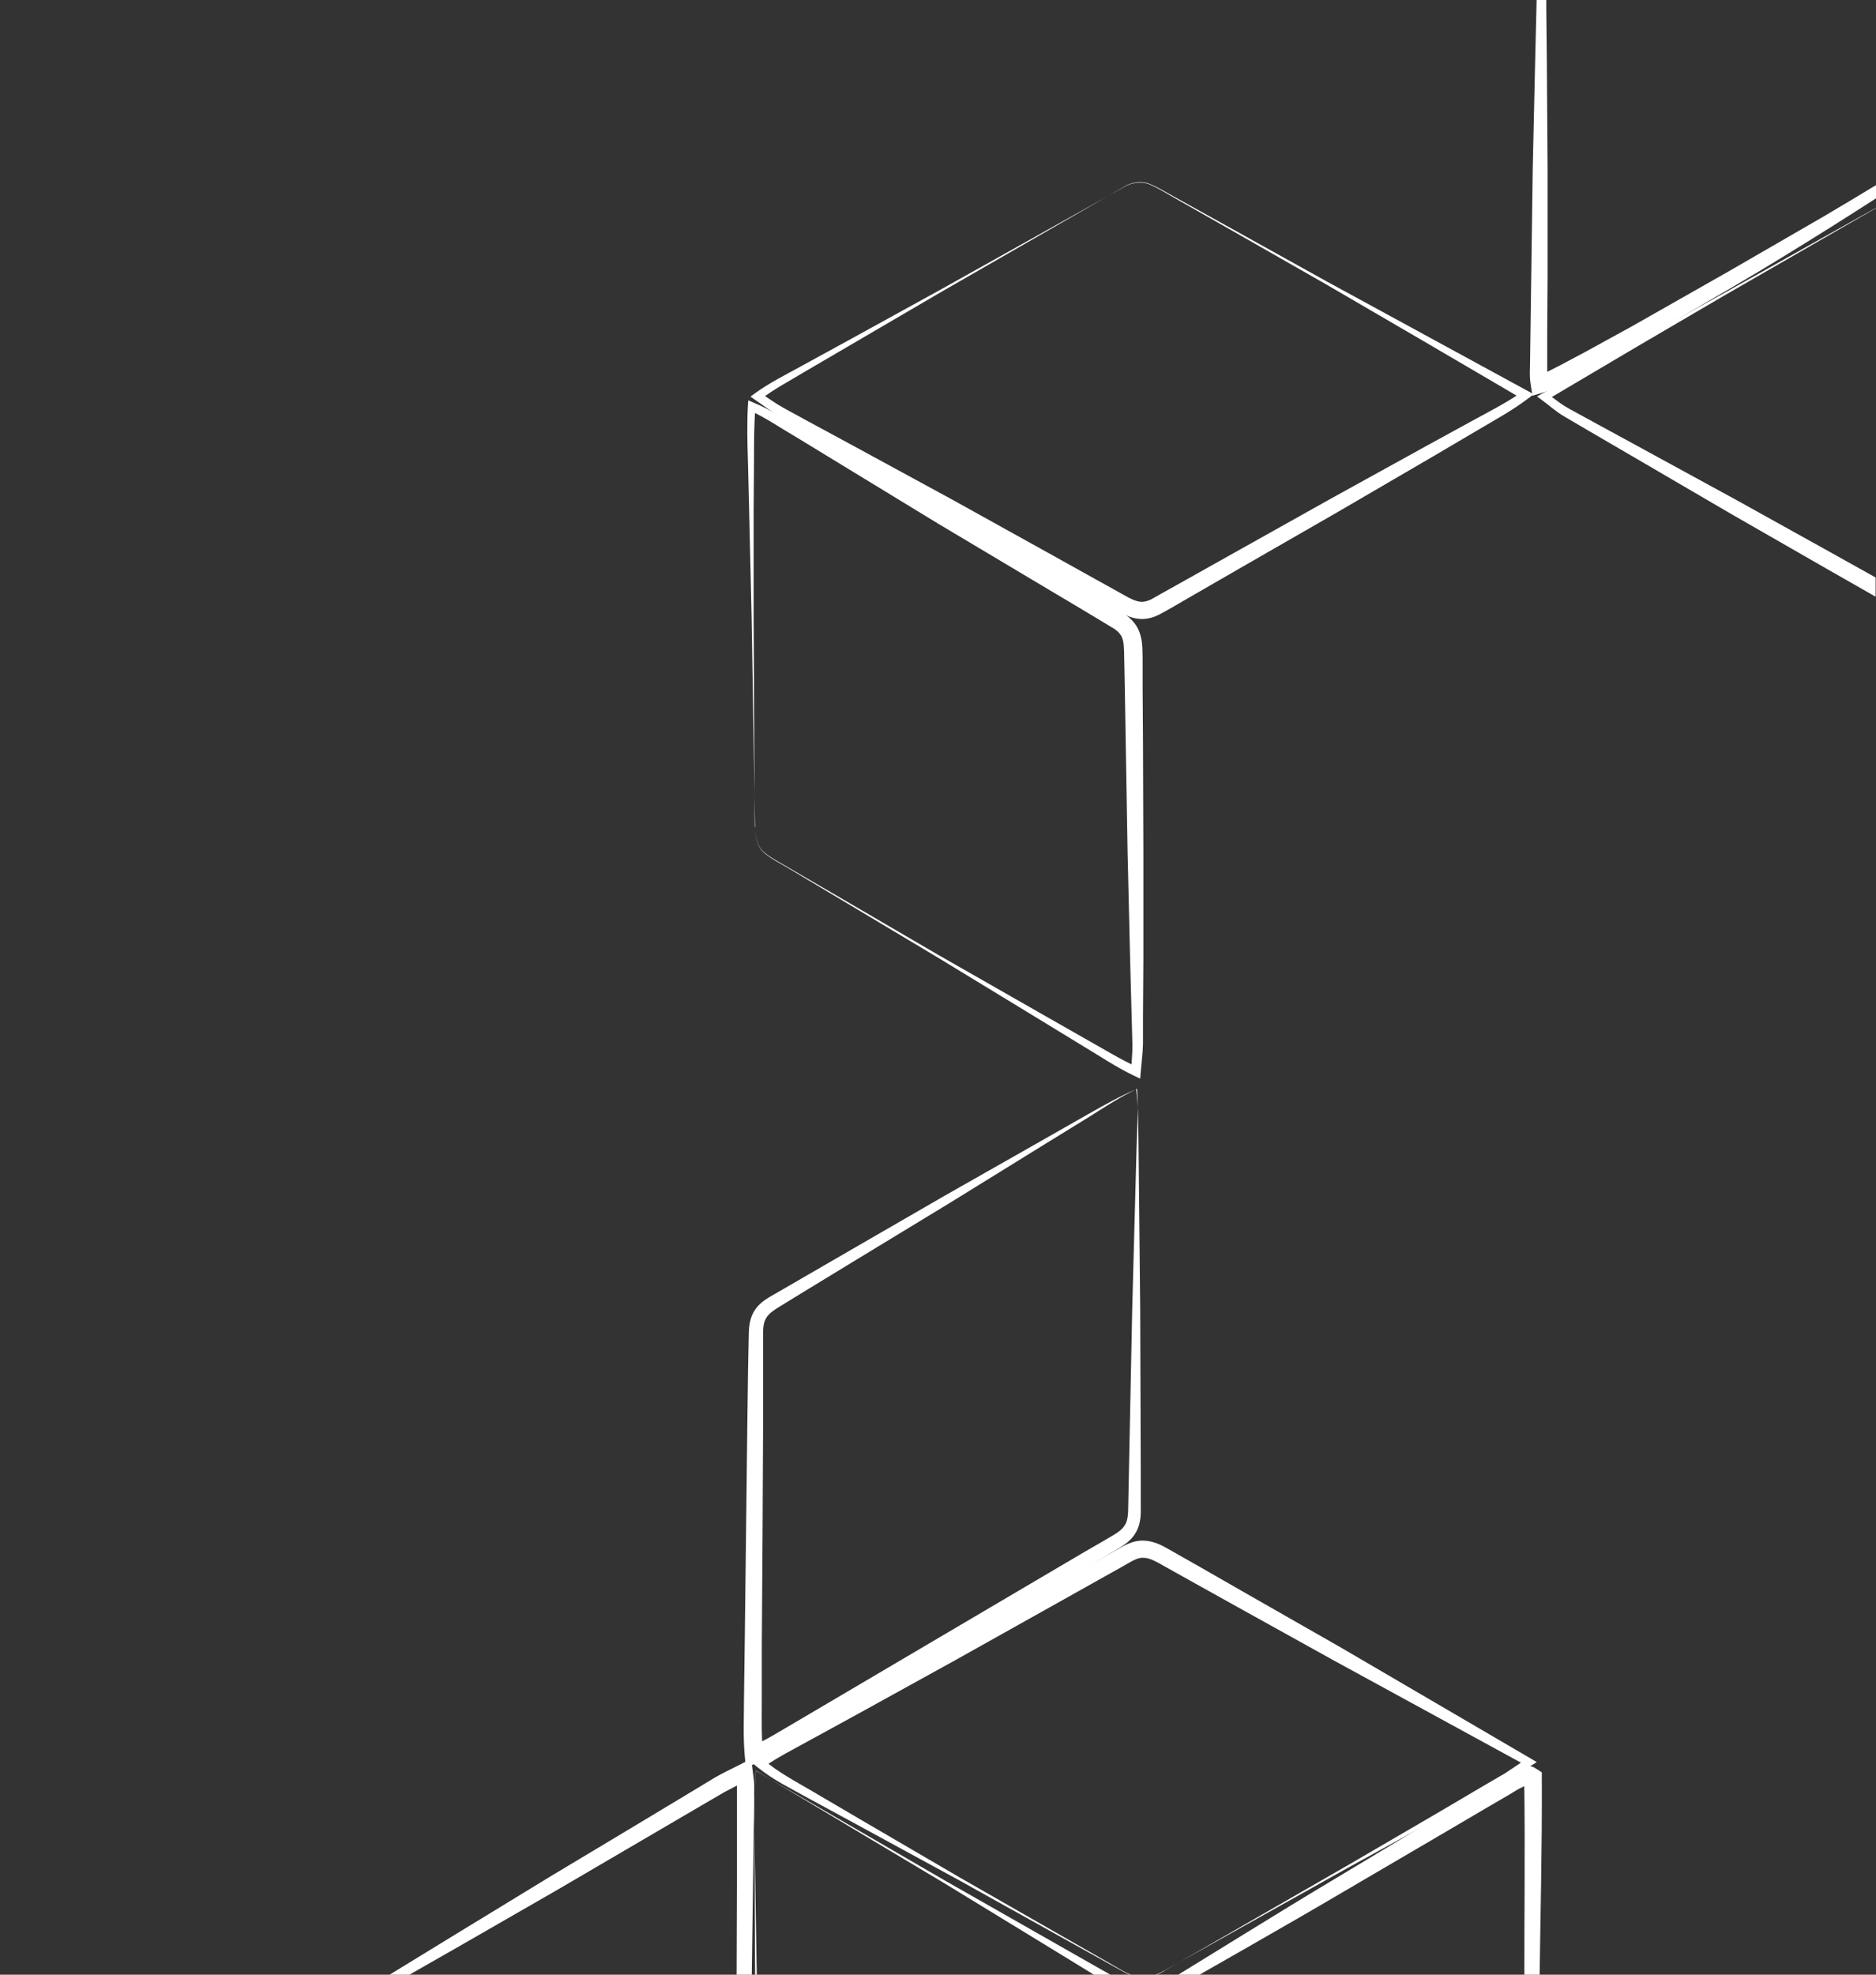 <?xml version="1.0" encoding="UTF-8"?>
<svg xmlns="http://www.w3.org/2000/svg" width="268" height="282" viewBox="0 0 268 282" fill="none">
  <rect x="0" y="0" width="268" height="282" fill="#333333" stroke="none"/>
  <g clip-path="url(#clip0_194_15151)">
    <path d="M167.556 346.33L164.107 348.057H164.133L164.611 316.566L165.38 285.049L165.035 285.633C174.058 280.425 183.16 275.322 192.13 270.034L205.611 262.141L212.351 258.182L215.722 256.215C216.279 255.896 216.836 255.498 217.393 255.258L218.216 254.86L218.641 254.647L218.747 254.594C218.641 254.647 218.535 254.674 218.455 254.674C218.269 254.674 218.19 254.674 218.137 254.674C217.924 254.621 218.004 254.621 218.11 254.674L218.004 254.621L218.269 254.807L217.738 253.85C217.898 263.816 217.738 274.02 217.765 284.092C217.792 294.164 217.951 304.395 217.898 314.307C217.712 316.593 214.872 317.47 212.856 318.905L206.407 322.864L193.483 330.757L167.53 346.356L167.556 346.33ZM167.556 346.33L193.696 331.049L206.832 323.502L213.413 319.729L216.704 317.842C217.845 317.204 218.959 315.955 219.145 314.52C219.543 304.236 219.649 294.27 219.915 284.119C220.047 273.994 220.313 263.975 220.26 253.744V253.106L219.729 252.76L219.171 252.415L219.092 252.362H219.039C219.039 252.362 218.906 252.282 218.561 252.202C218.455 252.202 218.322 252.176 218.11 252.202C218.004 252.202 217.871 252.256 217.738 252.309H217.685L217.579 252.388L217.128 252.601L216.199 253.053C215.562 253.319 215.058 253.691 214.474 254.009L211.131 256.029L204.417 260.069L191.015 268.121C182.072 273.462 173.235 279.016 164.345 284.437L164 284.65V285.022L164.186 316.566L164.107 348.084H164.133L167.556 346.303V346.33Z" fill="white"></path>
    <path d="M166.336 281.408C165.168 282.072 163.761 282.577 162.408 282.258C161.055 281.966 159.914 281.142 158.719 280.478L151.554 276.385L137.251 268.2L123 259.882L115.888 255.71C113.526 254.328 111.058 253.026 109.042 251.272V252.388C111.085 250.927 113.473 249.758 115.756 248.482L122.655 244.708L136.428 237.108L150.148 229.428L157.021 225.575L160.444 223.661C161.665 222.97 162.514 222.386 163.39 222.465C164.266 222.465 165.301 223.077 166.468 223.741L169.892 225.654L176.765 229.481L190.511 237.108L218.11 252.176V251.166L215.005 253.239L211.767 255.126L205.319 258.926L192.369 266.473L166.389 281.408H166.336ZM166.336 281.408L192.501 266.765L205.637 259.537L212.219 255.949L215.509 254.142L218.72 252.149L219.543 251.644L218.694 251.139L191.546 235.274L177.906 227.488L171.086 223.581L167.662 221.642C166.574 221.057 165.301 220.127 163.523 220.02C161.692 219.888 160.232 220.951 159.197 221.509L155.8 223.475L148.98 227.408L135.367 235.248L121.779 243.167L115.012 247.153C112.757 248.509 110.475 249.704 108.299 251.325L107.582 251.857L108.272 252.415C110.501 254.222 112.969 255.391 115.384 256.747L122.629 260.68L137.118 268.572L151.528 276.598L158.746 280.611C159.967 281.249 161.108 282.072 162.461 282.338C163.841 282.63 165.221 282.125 166.389 281.435" fill="white"></path>
    <path d="M107.821 118.107L107.662 88.077V73.062L107.715 65.568C107.715 63.07 107.715 60.572 107.927 58.101L107.078 58.606C109.387 59.642 111.589 61.184 113.845 62.486L120.559 66.578L133.987 74.763L147.494 82.815L154.235 86.828L157.605 88.848L159.224 89.831C159.648 90.123 159.967 90.442 160.179 90.814C160.604 91.558 160.577 92.675 160.604 94.056L160.683 97.99L160.816 105.856L161.081 121.588L161.453 137.32L161.665 145.186L161.771 149.119C161.798 150.421 161.639 151.697 161.586 152.973L162.541 152.414C160.099 151.325 157.764 149.863 155.376 148.535L148.237 144.469L133.987 136.337L119.816 128.072L112.73 123.953C111.563 123.235 110.316 122.651 109.254 121.8C108.166 120.923 107.848 119.435 107.874 118.107M107.874 118.107C107.848 119.462 108.139 120.923 109.227 121.854C110.289 122.731 111.536 123.315 112.704 124.033L119.736 128.232L133.828 136.656L147.839 145.186L154.845 149.465C157.207 150.873 159.436 152.388 161.984 153.61L162.886 154.036L162.965 153.052C163.072 151.724 163.257 150.368 163.284 149.066V145.133L163.337 137.267V121.535L163.284 105.802L163.231 97.936V94.003C163.178 92.781 163.337 91.16 162.435 89.539C161.984 88.768 161.347 88.157 160.683 87.732L158.932 86.695L155.535 84.729L148.741 80.769L135.154 72.876L121.488 65.117L114.668 61.237C112.359 59.988 110.209 58.553 107.688 57.516L106.892 57.171L106.839 58.021C106.706 60.546 106.76 63.07 106.839 65.542L107.025 73.036L107.37 88.051L107.874 118.08V118.107Z" fill="white"></path>
    <path d="M162.435 155.497C162.647 158.128 162.461 160.706 162.382 163.337L162.169 171.203L161.745 186.935L161.426 202.667L161.267 210.533L161.188 214.466C161.161 215.822 161.214 217.018 160.683 217.815C160.206 218.639 159.144 219.17 157.976 219.861L154.58 221.828L147.813 225.814L134.279 233.786L120.745 241.759L113.978 245.745C111.722 247.047 109.466 248.509 107.211 249.465L109.015 250.528C108.75 248.057 108.829 245.399 108.829 242.768V234.902L108.936 219.17L109.015 203.438V195.572V191.639C109.015 190.257 108.936 189.114 109.413 188.29C109.864 187.44 110.926 186.882 112.067 186.164L115.411 184.118L122.125 180.026L135.552 171.867L148.927 163.602L155.615 159.483C157.844 158.075 159.993 156.666 162.382 155.524M162.382 155.524C159.993 156.534 157.658 157.862 155.402 159.138L148.582 163.018L134.916 170.778L121.302 178.644L114.508 182.577L111.112 184.543C110.077 185.181 108.591 185.792 107.715 187.28C106.839 188.769 106.998 190.39 106.945 191.612L106.866 195.545L106.76 203.411L106.574 219.143L106.388 234.876L106.282 242.742C106.282 245.373 106.149 247.95 106.388 250.688L106.547 252.442L108.166 251.724C110.714 250.608 112.863 249.199 115.119 247.871L121.859 243.831L135.34 235.779L148.821 227.727L155.562 223.688L158.932 221.642C159.967 220.977 161.426 220.339 162.276 218.825C163.151 217.31 162.939 215.715 162.965 214.493V210.56L162.939 202.694L162.886 186.962L162.727 171.229L162.647 163.363C162.594 160.759 162.647 158.101 162.302 155.497" fill="white"></path>
    <path d="M107.742 256.481L107.98 252.84H107.954L134.916 268.944L148.317 277.129L155.004 281.222L158.348 283.268C159.489 283.933 160.471 284.597 161.028 285.58C161.586 286.563 161.665 287.733 161.639 289.035V292.968L161.586 300.834V316.566L161.639 332.272V340.138L161.692 344.071L161.559 347.924L163.364 346.861C161.135 345.825 158.932 344.549 156.729 343.247L150.122 339.394L136.906 331.714L110.448 316.593C108.432 315.317 108.909 312.5 108.75 309.976L108.564 302.322L108.193 287.042L107.688 256.454L107.742 256.481ZM107.742 256.481L107.901 287.068V302.349L107.821 310.002C107.821 311.304 107.768 312.5 107.848 313.882C107.901 315.238 108.591 316.752 109.758 317.576L135.871 333.574L148.98 341.414L155.535 345.347C157.711 346.675 159.887 347.978 162.276 349.12L164.001 349.944L164.08 348.057L164.266 344.071L164.213 340.138L164.08 332.272L163.815 316.566L163.47 300.861L163.284 292.995L163.178 289.061C163.178 287.759 163.072 286.218 162.276 284.916C161.48 283.587 160.153 282.843 159.038 282.232L155.615 280.292L148.795 276.412L135.155 268.652L107.98 252.893H107.954L107.742 256.534V256.481Z" fill="white"></path>
    <path d="M53.924 347.021C53.207 347.419 52.358 347.552 51.589 347.845C51.482 337.401 51.801 326.957 51.907 316.487L52.279 300.807L52.464 292.968L52.544 289.035C52.544 287.68 52.544 286.484 53.154 285.58C53.738 284.65 54.826 284.092 55.994 283.428L59.391 281.488L66.184 277.608L79.771 269.795L93.305 261.876L100.072 257.916L103.442 255.949L106.839 254.169L105.035 253.239C105.114 253.823 105.247 254.328 105.273 254.94V256.88V260.733V268.439L105.22 283.853L105.38 314.6C105.273 315.689 104.451 316.407 103.31 317.045L100.019 319.064L93.438 323.077L80.302 331.103L53.897 346.968L53.924 347.021ZM53.924 347.021L80.514 331.475L93.862 323.795L100.55 319.968L103.894 318.054C104.451 317.736 105.061 317.39 105.592 316.832C106.123 316.301 106.494 315.556 106.6 314.839C106.945 304.368 107.105 294.217 107.37 283.906L107.582 268.493L107.688 260.786L107.741 256.933V255.019C107.741 254.355 107.609 253.611 107.529 252.92L107.317 251.166L105.725 251.99C104.53 252.601 103.31 253.159 102.169 253.823L98.825 255.843L92.111 259.882L78.683 267.935L65.308 276.093L58.621 280.186L55.277 282.232C54.216 282.896 52.862 283.561 52.04 284.916C51.191 286.271 51.35 287.839 51.35 289.061V292.995L51.429 300.834L51.535 316.513C51.562 326.957 51.35 337.427 51.589 347.898C52.358 347.605 53.207 347.473 53.924 347.047" fill="white"></path>
    <path d="M160.524 26.743C161.692 26.025 163.178 25.839 164.425 26.424C165.673 26.982 166.814 27.726 168.008 28.39L175.12 32.43L189.317 40.535L203.462 48.773L217.579 57.038L217.526 55.895C215.457 57.383 213.095 58.579 210.812 59.828L203.913 63.602L190.14 71.202L176.42 78.882L169.547 82.736L166.124 84.649L164.478 85.579C164.001 85.818 163.576 85.925 163.152 85.951C162.302 85.951 161.32 85.42 160.126 84.729L156.676 82.815L149.803 78.989L136.057 71.362L122.231 63.841L115.305 60.094L111.855 58.207C110.714 57.569 109.679 56.799 108.591 56.108V57.091C110.528 55.576 112.784 54.407 114.933 53.105L121.435 49.305L134.438 41.704L160.551 26.69L160.524 26.743ZM160.524 26.743L134.226 41.439L121.037 48.694L114.429 52.308C112.226 53.53 109.997 54.62 107.901 56.134L107.211 56.639L107.901 57.118C108.989 57.862 110.077 58.686 111.192 59.35L114.588 61.316L121.382 65.276L134.969 73.195L148.636 80.982L155.482 84.888L158.906 86.828C159.967 87.413 161.32 88.37 163.125 88.396C164.027 88.396 164.876 88.13 165.566 87.785C166.283 87.413 166.761 87.121 167.344 86.802L170.741 84.835L177.561 80.902L191.201 73.062L204.789 65.143L211.556 61.157C213.811 59.828 216.093 58.579 218.269 56.932L219.119 56.294L218.216 55.816L189.477 40.163L175.173 32.217L168.034 28.258C166.84 27.62 165.673 26.876 164.425 26.344C163.152 25.76 161.665 25.972 160.498 26.716" fill="white"></path>
    <path d="M268 -35.92L246.08 -22.739L232.997 -14.74L226.469 -10.727L223.205 -8.734C222.064 -8.097 221.162 -7.432 220.949 -6.369C220.79 -5.359 220.923 -3.898 220.896 -2.675V1.178L220.976 8.858L221.082 24.218V39.578L221.029 47.258V51.085C221.029 51.723 221.029 52.441 221.029 53.105L221.188 53.025L222.913 52.148L226.363 50.315L233.236 46.541L246.903 38.781L260.516 30.915C263.037 29.427 265.532 27.939 268.026 26.424V28.311C265.85 29.719 263.648 31.101 261.472 32.483C257.013 35.273 252.555 38.037 248.017 40.694L234.404 48.64L227.531 52.52L224.054 54.407C223.47 54.726 222.887 55.018 222.276 55.311L221.347 55.736C220.949 55.895 220.525 56.028 220.1 56.161L218.932 56.507L218.694 55.071C218.428 53.53 218.614 52.414 218.588 51.085L218.641 47.258L218.747 39.578L218.959 24.218L219.304 8.858L219.49 1.178L219.569 -2.649C219.649 -3.978 219.516 -5.094 219.782 -6.608C220.127 -8.176 221.586 -9.08 222.648 -9.638L225.965 -11.551L232.626 -15.351L245.921 -23.005L268 -36V-35.92Z" fill="white"></path>
    <path d="M268 29.719L246.319 42.209L233.608 49.65L221.692 56.693C222.488 57.277 223.258 57.888 224.16 58.367L227.61 60.254L234.536 64.027L248.362 71.574L262.135 79.228L267.947 82.47V85.207L267.841 85.154L260.994 81.248L247.327 73.408L233.714 65.462L226.92 61.502L223.523 59.509C222.382 58.872 221.347 57.915 220.286 57.144L219.569 56.613L220.339 56.188L246.133 41.944L267.973 29.693V29.746L268 29.719Z" fill="white"></path>
  </g>
  <defs>
    <clipPath id="clip0_194_15151">
      <rect width="268" height="282" fill="white"></rect>
    </clipPath>
  </defs>
</svg>
